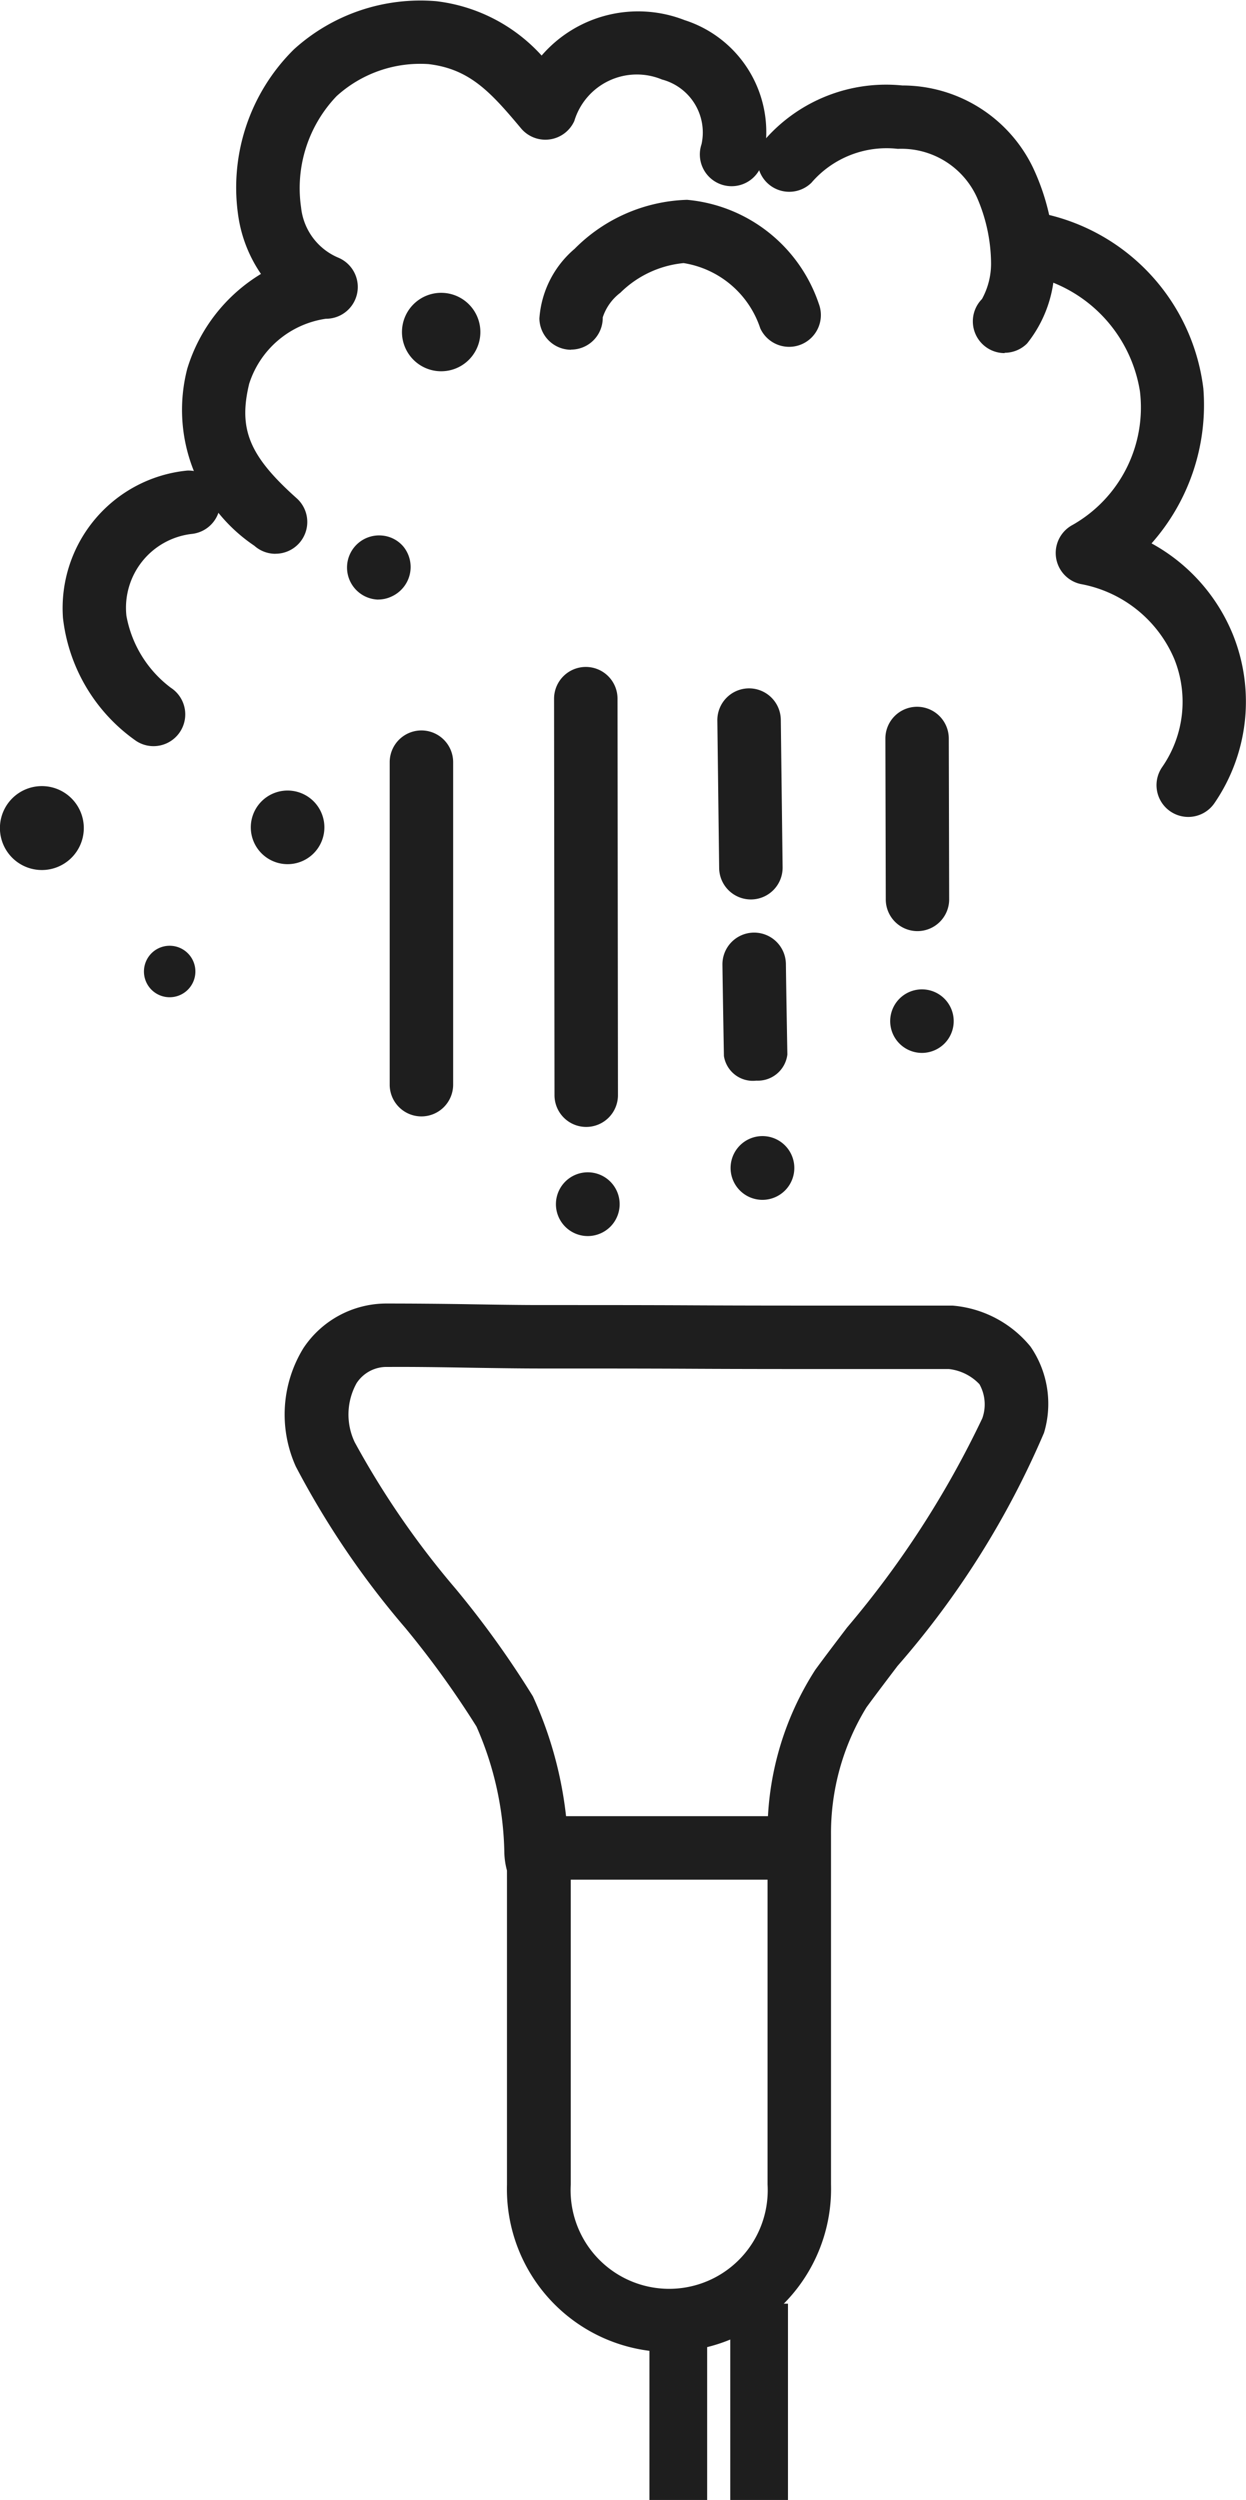 <svg xmlns="http://www.w3.org/2000/svg" width="22.756" height="45.63" viewBox="0 0 22.756 45.63">
  <g id="Group_6067" data-name="Group 6067" transform="translate(-2.043 0)">
    <path id="Path_56633" data-name="Path 56633" d="M71.212,224.36a2.974,2.974,0,0,1-2.956-3.054V215.57a1.357,1.357,0,0,1-.048-.317,5.938,5.938,0,0,0-.509-2.311,17.023,17.023,0,0,0-1.3-1.8,15.726,15.726,0,0,1-2-2.947,2.311,2.311,0,0,1,.14-2.161,1.82,1.82,0,0,1,1.53-.813c.448,0,1.01.005,1.551.014.451.007.877.014,1.238.014h.114c.915,0,1.811,0,2.707.005s1.785.005,2.693.005h.463l.774,0,.744,0,.042,0a2.057,2.057,0,0,1,1.423.749,1.84,1.84,0,0,1,.246,1.573,16.006,16.006,0,0,1-2.675,4.255c-.224.295-.417.55-.567.755a4.392,4.392,0,0,0-.648,2.33v6.38a2.974,2.974,0,0,1-2.956,3.054m-1.843-9.12.085.129-.039.105v5.832a1.8,1.8,0,1,0,3.594,0v-6.355a5.477,5.477,0,0,1,.871-3.038c.156-.214.353-.473.581-.773a17.533,17.533,0,0,0,2.47-3.819.755.755,0,0,0-.052-.622.906.906,0,0,0-.558-.277l-.721,0-.771,0h-.463c-.91,0-1.8,0-2.7-.005s-1.79-.005-2.7-.005h-.1c-.381,0-.811-.007-1.266-.014-.533-.009-1.085-.018-1.523-.014a.653.653,0,0,0-.573.295,1.178,1.178,0,0,0-.035,1.078,15.681,15.681,0,0,0,1.844,2.676,17.282,17.282,0,0,1,1.411,1.964,7.14,7.14,0,0,1,.647,2.819.273.273,0,0,0,0,.028" transform="translate(-56.954 -181.429)" fill="#1e1e1e"/>
    <rect id="Rectangle_12300" data-name="Rectangle 12300" width="5.796" height="1.159" transform="translate(11.308 33.149)" fill="#1e1e1e"/>
    <path id="Path_56634" data-name="Path 56634" d="M107.258,113.4a.579.579,0,0,1-.58-.579l-.008-7.237a.58.58,0,0,1,.579-.58h0a.579.579,0,0,1,.58.579l.008,7.237a.58.58,0,0,1-.579.58Z" transform="translate(-94.508 -92.831)" fill="#1e1e1e"/>
    <path id="Path_56635" data-name="Path 56635" d="M107.58,185.773a.582.582,0,1,1,.409-.17.585.585,0,0,1-.409.17" transform="translate(-94.8 -163.212)" fill="#1e1e1e"/>
    <path id="Path_56636" data-name="Path 56636" d="M135.1,180.1a.582.582,0,1,1,.409-.17.585.585,0,0,1-.409.17" transform="translate(-119.13 -158.2)" fill="#1e1e1e"/>
    <path id="Path_56637" data-name="Path 56637" d="M160.209,156.943a.58.58,0,1,1,.409-.169.584.584,0,0,1-.409.169" transform="translate(-141.328 -137.725)" fill="#1e1e1e"/>
    <path id="Path_56639" data-name="Path 56639" d="M133.016,112.229a.58.58,0,0,1-.58-.572l-.033-2.694a.58.58,0,0,1,.572-.587h.007a.58.58,0,0,1,.58.572l.033,2.694a.58.58,0,0,1-.572.587h-.007" transform="translate(-117.259 -95.812)" fill="#1e1e1e"/>
    <path id="Path_56640" data-name="Path 56640" d="M133.227,149.086s-.021-1.178-.027-1.664a.579.579,0,0,1,.572-.587h.007a.58.58,0,0,1,.58.572c.006.483.027,1.652.027,1.653a.543.543,0,0,1-.567.477.535.535,0,0,1-.592-.45" transform="translate(-117.963 -129.813)" fill="#1e1e1e"/>
    <path id="Path_56641" data-name="Path 56641" d="M159.459,115.371a.579.579,0,0,1-.58-.578l-.007-2.936a.579.579,0,0,1,.578-.581h0a.58.58,0,0,1,.58.578l.007,2.936a.58.58,0,0,1-.578.581Z" transform="translate(-140.659 -98.376)" fill="#1e1e1e"/>
    <path id="Path_56642" data-name="Path 56642" d="M20.148,125.295a.766.766,0,1,1,.508-.193.767.767,0,0,1-.508.193" transform="translate(-17.34 -109.415)" fill="#1e1e1e"/>
    <path id="Path_56643" data-name="Path 56643" d="M59.582,125.818a.672.672,0,1,1,.445-.169.672.672,0,0,1-.445.169" transform="translate(-52.286 -110.045)" fill="#1e1e1e"/>
    <path id="Path_56644" data-name="Path 56644" d="M42.222,149.022a.47.47,0,1,1-.04.664.471.471,0,0,1,.04-.664" transform="translate(-37.392 -131.642)" fill="#1e1e1e"/>
    <path id="Path_56645" data-name="Path 56645" d="M180.227,44.385a.58.58,0,0,1-.479-.906,2.089,2.089,0,0,0,.225-1.975,2.306,2.306,0,0,0-1.71-1.37.58.58,0,0,1-.15-1.078,2.464,2.464,0,0,0,1.232-2.439,2.574,2.574,0,0,0-2.128-2.135.58.58,0,1,1,.266-1.128,3.725,3.725,0,0,1,3.02,3.211,3.807,3.807,0,0,1-.946,2.827,3.326,3.326,0,0,1,1.493,1.682,3.274,3.274,0,0,1-.343,3.057.579.579,0,0,1-.48.254" transform="translate(-156.483 -29.474)" fill="#1e1e1e"/>
    <path id="Path_56646" data-name="Path 56646" d="M82.944,46.285a.716.716,0,1,1-.061,1.01.716.716,0,0,1,.061-1.01" transform="translate(-73.319 -40.76)" fill="#1e1e1e"/>
    <path id="Path_56647" data-name="Path 56647" d="M49.7,10.108a.577.577,0,0,1-.385-.147A2.99,2.99,0,0,1,48.09,6.73,3.065,3.065,0,0,1,49.436,5a2.51,2.51,0,0,1-.408-1.016A3.543,3.543,0,0,1,50.039.9a3.439,3.439,0,0,1,2.6-.878,3.085,3.085,0,0,1,1.923.992A2.33,2.33,0,0,1,57.172.367a2.147,2.147,0,0,1,1.416,2.615.58.58,0,1,1-1.106-.349,1,1,0,0,0-.723-1.182,1.193,1.193,0,0,0-1.6.757.58.58,0,0,1-.973.135c-.56-.669-.941-1.084-1.69-1.173a2.27,2.27,0,0,0-1.679.585,2.43,2.43,0,0,0-.648,2.033,1.121,1.121,0,0,0,.677.914.58.58,0,0,1-.22,1.116h-.005a1.732,1.732,0,0,0-1.4,1.186c-.2.829,0,1.317.868,2.091a.58.58,0,0,1-.386,1.012" transform="translate(-42.627 0)" fill="#1e1e1e"/>
    <path id="Path_56648" data-name="Path 56648" d="M30.947,79.116a.576.576,0,0,1-.315-.094,3.175,3.175,0,0,1-1.338-2.246,2.523,2.523,0,0,1,2.269-2.69.58.58,0,0,1,.077,1.157,1.357,1.357,0,0,0-1.187,1.495,2.114,2.114,0,0,0,.811,1.312.58.58,0,0,1-.316,1.066" transform="translate(-26.101 -65.497)" fill="#1e1e1e"/>
    <path id="Path_56649" data-name="Path 56649" d="M143.173,18.277a.58.58,0,0,1-.413-.987,1.341,1.341,0,0,0,.166-.661,3.058,3.058,0,0,0-.255-1.188,1.515,1.515,0,0,0-1.448-.892,1.809,1.809,0,0,0-1.578.619.58.58,0,0,1-.828-.812,2.944,2.944,0,0,1,2.488-.964,2.649,2.649,0,0,1,2.387,1.5,4.131,4.131,0,0,1,.393,1.708,2.293,2.293,0,0,1-.5,1.5.578.578,0,0,1-.411.171" transform="translate(-122.783 -11.832)" fill="#1e1e1e"/>
    <path id="Path_56650" data-name="Path 56650" d="M74.537,85.469a.586.586,0,1,1,.075-1.169.575.575,0,0,1,.386.2.59.59,0,0,1-.066.816.583.583,0,0,1-.143.094.575.575,0,0,1-.251.058" transform="translate(-65.589 -74.525)" fill="#1e1e1e"/>
    <path id="Path_56651" data-name="Path 56651" d="M104.943,34.2a.58.58,0,0,1-.579-.571,1.833,1.833,0,0,1,.643-1.271,3.018,3.018,0,0,1,2.054-.895,2.806,2.806,0,0,1,2.407,1.9.58.58,0,0,1-1.07.446,1.766,1.766,0,0,0-1.4-1.191,1.9,1.9,0,0,0-1.155.541.925.925,0,0,0-.322.45.579.579,0,0,1-.57.588h-.009" transform="translate(-92.47 -27.816)" fill="#1e1e1e"/>
    <path id="Path_56652" data-name="Path 56652" d="M81.339,122.045a.58.58,0,0,1-.58-.579l0-5.886a.58.58,0,0,1,.579-.58h0a.58.58,0,0,1,.58.579l0,5.886a.58.58,0,0,1-.579.58Z" transform="translate(-71.599 -101.668)" fill="#1e1e1e"/>
    <rect id="Rectangle_12298" data-name="Rectangle 12298" width="1.054" height="3.478" transform="translate(13.904 42.153)" fill="#1e1e1e"/>
    <rect id="Rectangle_12299" data-name="Rectangle 12299" width="1.054" height="3.583" transform="translate(15.38 42.047)" fill="#1e1e1e"/>
  </g>
</svg>
